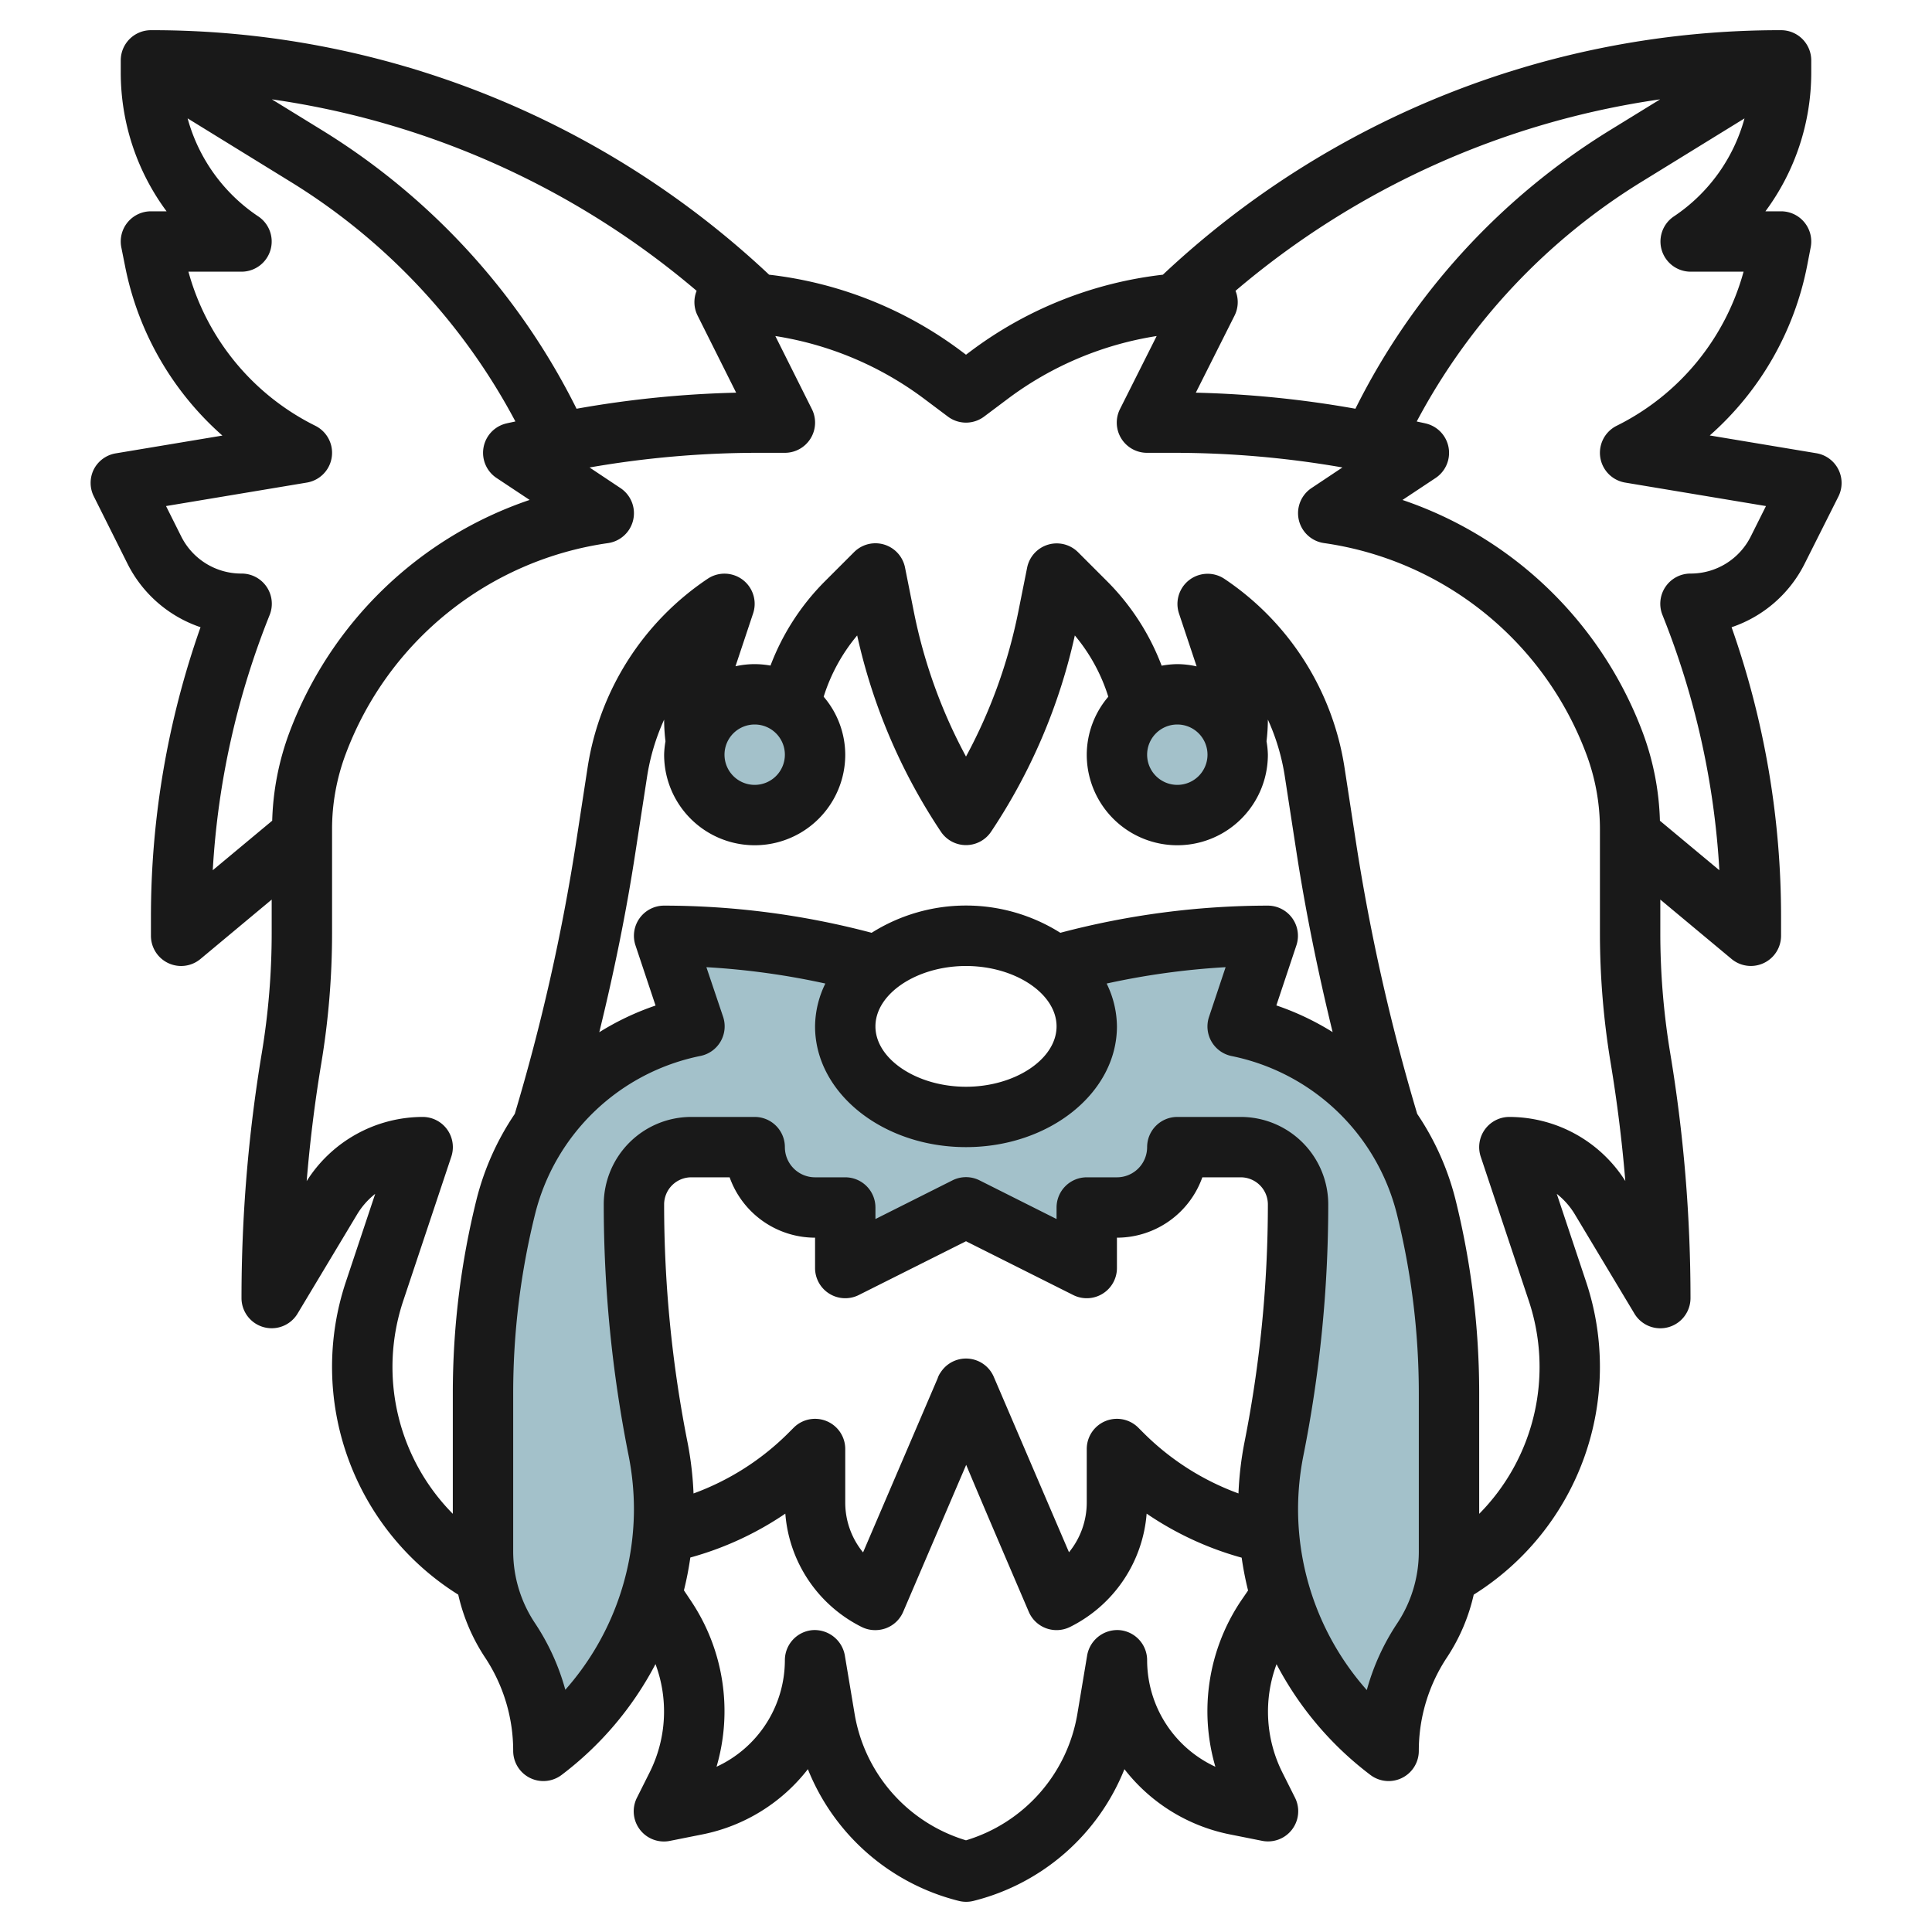<?xml version="1.0" encoding="UTF-8"?>
<svg xmlns="http://www.w3.org/2000/svg" viewBox="0 0 64 64" width="512" height="512"><g id="Layer_16" data-name="Layer 16"><path d="M47.237,39.947A8.059,8.059,0,0,0,41,34l1-3a25.959,25.959,0,0,0-7.049.975h-.016A2.637,2.637,0,0,1,36,34c0,1.657-1.791,3-4,3s-4-1.343-4-3a2.637,2.637,0,0,1,1.065-2.025h-.016A25.964,25.964,0,0,0,22,31l1,3a8.059,8.059,0,0,0-6.237,5.947,25.562,25.562,0,0,0-.763,6.2v5.247a5.3,5.3,0,0,0,.891,2.942A6.608,6.608,0,0,1,18,58a10,10,0,0,0,4-8,10.143,10.143,0,0,0-.2-1.981A41.362,41.362,0,0,1,21,39.9h0A1.9,1.9,0,0,1,22.9,38H25a2,2,0,0,0,2,2h1v2l4-2,4,2V40h1a2,2,0,0,0,2-2h2.1A1.9,1.9,0,0,1,43,39.9h0a41.362,41.362,0,0,1-.8,8.118A10.143,10.143,0,0,0,42,50a10,10,0,0,0,4,8,6.608,6.608,0,0,1,1.109-3.664A5.3,5.3,0,0,0,48,51.394V46.147A25.562,25.562,0,0,0,47.237,39.947Z" style="fill:#a3c1ca"/><circle cx="25" cy="25" r="2" style="fill:#a3c1ca"/><circle cx="39" cy="25" r="2" style="fill:#a3c1ca"/><path d="M3.109,15.546a1,1,0,0,0,0,.9l1.106,2.211a4.211,4.211,0,0,0,2.428,2.12A28.834,28.834,0,0,0,5,30.385V31a1,1,0,0,0,1.64.768L9,29.8v1.116a24.3,24.3,0,0,1-.329,3.974A49.469,49.469,0,0,0,8,43a1,1,0,0,0,1.857.515l1.972-3.286a2.518,2.518,0,0,1,.6-.681l-.972,2.915a8.9,8.9,0,0,0,3.723,10.362,6.275,6.275,0,0,0,.878,2.066A5.592,5.592,0,0,1,17,58a1,1,0,0,0,1.6.8,10.989,10.989,0,0,0,3.114-3.675,4.5,4.5,0,0,1-.2,3.6l-.413.824A1,1,0,0,0,22.2,60.98l1.078-.215a5.875,5.875,0,0,0,3.484-2.159,7.286,7.286,0,0,0,5,4.364,1,1,0,0,0,.486,0,7.287,7.287,0,0,0,5-4.364,5.875,5.875,0,0,0,3.484,2.159l1.078.215A1,1,0,0,0,42.9,59.553l-.413-.824a4.5,4.5,0,0,1-.2-3.6A10.989,10.989,0,0,0,45.4,58.8a1,1,0,0,0,.6.2,1,1,0,0,0,1-1,5.592,5.592,0,0,1,.941-3.109,6.275,6.275,0,0,0,.878-2.066,8.9,8.9,0,0,0,3.723-10.362l-.972-2.915a2.5,2.5,0,0,1,.6.681l1.972,3.286A1,1,0,0,0,56,43a49.469,49.469,0,0,0-.671-8.109A24.3,24.3,0,0,1,55,30.917V29.8l2.36,1.967A1,1,0,0,0,59,31v-.615a28.834,28.834,0,0,0-1.639-9.607,4.211,4.211,0,0,0,2.428-2.12L60.9,16.447a1,1,0,0,0-.73-1.433l-3.532-.589a10.073,10.073,0,0,0,3.224-5.614L59.98,8.2A1,1,0,0,0,59,7h-.518A7.719,7.719,0,0,0,60,2.4V2a1,1,0,0,0-1-1A29.827,29.827,0,0,0,38.522,9.1,13.083,13.083,0,0,0,32.2,11.6l-.2.15-.2-.15a13.083,13.083,0,0,0-6.322-2.5A29.827,29.827,0,0,0,5,1,1,1,0,0,0,4,2v.4A7.719,7.719,0,0,0,5.518,7H5a1,1,0,0,0-.98,1.2l.123.615a10.076,10.076,0,0,0,3.224,5.614l-3.532.589A1,1,0,0,0,3.109,15.546ZM22.784,47.823A40.5,40.5,0,0,1,22,39.9a.9.9,0,0,1,.9-.9h1.27A3.006,3.006,0,0,0,27,41v1a1,1,0,0,0,1.447.9L32,41.118,35.553,42.9A1,1,0,0,0,37,42V41a3.006,3.006,0,0,0,2.829-2H41.1a.9.9,0,0,1,.9.9,40.5,40.5,0,0,1-.784,7.922,11.163,11.163,0,0,0-.19,1.65,8.64,8.64,0,0,1-3.15-2.01l-.171-.171A1,1,0,0,0,36,48v1.764a2.606,2.606,0,0,1-.588,1.657c-.836-1.948-2.415-5.634-2.487-5.8a1,1,0,0,0-1.759-.168.718.718,0,0,0-.106.208l-2.47,5.764A2.6,2.6,0,0,1,28,49.764V48a1,1,0,0,0-1.707-.707l-.171.171a8.643,8.643,0,0,1-3.148,2.009A11.163,11.163,0,0,0,22.784,47.823ZM41.1,53.043a6.56,6.56,0,0,0-.839,5.483A3.893,3.893,0,0,1,38,55a1,1,0,0,0-.917-1,1.014,1.014,0,0,0-1.069.833l-.323,1.933A5.287,5.287,0,0,1,32,60.963a5.286,5.286,0,0,1-3.691-4.194l-.323-1.933A1.016,1.016,0,0,0,26.917,54,1,1,0,0,0,26,55a3.893,3.893,0,0,1-2.264,3.526,6.56,6.56,0,0,0-.839-5.483l-.241-.361a10.755,10.755,0,0,0,.212-1.087,10.6,10.6,0,0,0,3.147-1.454A4.593,4.593,0,0,0,28.553,53.9,1,1,0,0,0,29,54a1.022,1.022,0,0,0,.344-.061,1,1,0,0,0,.575-.545l2.087-4.869c.463,1.11,1.13,2.665,2.074,4.869a1,1,0,0,0,.575.545,1.007,1.007,0,0,0,.791-.044,4.592,4.592,0,0,0,2.538-3.754A10.593,10.593,0,0,0,41.132,51.6a10.7,10.7,0,0,0,.212,1.087ZM47,51.4a4.288,4.288,0,0,1-.723,2.386,7.609,7.609,0,0,0-1,2.2A9.05,9.05,0,0,1,43,50a9.146,9.146,0,0,1,.177-1.784A42.5,42.5,0,0,0,44,39.9,2.9,2.9,0,0,0,41.1,37H39a1,1,0,0,0-1,1,1,1,0,0,1-1,1H36a1,1,0,0,0-1,1v.382L32.447,39.1a1,1,0,0,0-.894,0L29,40.382V40a1,1,0,0,0-1-1H27a1,1,0,0,1-1-1,1,1,0,0,0-1-1H22.9A2.9,2.9,0,0,0,20,39.9a42.5,42.5,0,0,0,.823,8.315A9.146,9.146,0,0,1,21,50a9.05,9.05,0,0,1-2.273,5.976,7.609,7.609,0,0,0-1-2.2A4.288,4.288,0,0,1,17,51.4V46.147a24.641,24.641,0,0,1,.733-5.959A7.093,7.093,0,0,1,23.2,34.98a1,1,0,0,0,.753-1.3L23.4,32.039a25.024,25.024,0,0,1,3.941.542A3.269,3.269,0,0,0,27,34c0,2.206,2.243,4,5,4s5-1.794,5-4a3.269,3.269,0,0,0-.341-1.419,25.024,25.024,0,0,1,3.941-.542l-.549,1.645a1,1,0,0,0,.753,1.3,7.1,7.1,0,0,1,5.463,5.209A24.627,24.627,0,0,1,47,46.147ZM22.045,24.556A2.956,2.956,0,0,0,22,25a3,3,0,0,0,6,0,2.968,2.968,0,0,0-.715-1.92,5.911,5.911,0,0,1,1.11-2.03,19.136,19.136,0,0,0,2.773,6.5,1,1,0,0,0,1.664,0,19.145,19.145,0,0,0,2.773-6.5,5.892,5.892,0,0,1,1.109,2.03A2.972,2.972,0,0,0,36,25a3,3,0,0,0,6,0,2.969,2.969,0,0,0-.045-.445,6.2,6.2,0,0,0,.045-.7v-.018a7.167,7.167,0,0,1,.56,1.876l.385,2.5c.308,2,.718,4,1.2,5.977a8.925,8.925,0,0,0-1.864-.884l.665-1.994A1,1,0,0,0,42,30a26.991,26.991,0,0,0-6.875.9,5.861,5.861,0,0,0-6.251,0A26.972,26.972,0,0,0,22,30a1,1,0,0,0-.949,1.316l.665,1.994a8.925,8.925,0,0,0-1.864.884c.485-1.975.895-3.973,1.2-5.977l.385-2.5A7.2,7.2,0,0,1,22,23.839v.038A6.1,6.1,0,0,0,22.045,24.556ZM26,25a1,1,0,1,1-1-1A1,1,0,0,1,26,25Zm14,0a1,1,0,1,1-1-1A1,1,0,0,1,40,25Zm-8,7c1.626,0,3,.916,3,2s-1.374,2-3,2-3-.916-3-2S30.374,32,32,32ZM53.553,14.105a1,1,0,0,0,.282,1.881l4.665.778-.5,1A2.224,2.224,0,0,1,56,19a1,1,0,0,0-.929,1.372,26.8,26.8,0,0,1,1.885,8.456l-1.969-1.64a9.077,9.077,0,0,0-.568-2.918,12.926,12.926,0,0,0-7.96-7.708l1.1-.73a1,1,0,0,0-.312-1.8c-.105-.026-.211-.045-.316-.07a20.718,20.718,0,0,1,7.449-7.94l3.409-2.1a5.716,5.716,0,0,1-2.34,3.247A1,1,0,0,0,56,9h1.758A8.078,8.078,0,0,1,53.553,14.105ZM40.9,10.447a.994.994,0,0,0,.028-.813A27.784,27.784,0,0,1,54.994,3.291L53.328,4.316A22.715,22.715,0,0,0,44.9,13.54a34.61,34.61,0,0,0-5.287-.532ZM31.4,13.8a1,1,0,0,0,1.2,0l.8-.6a11.065,11.065,0,0,1,4.916-2.068L37.1,13.553A1,1,0,0,0,38,15h.877a32.564,32.564,0,0,1,5.593.485l-1.025.683a1,1,0,0,0,.413,1.822,10.923,10.923,0,0,1,8.688,6.982,7.074,7.074,0,0,1,.454,2.5v3.444a26.3,26.3,0,0,0,.356,4.3q.322,1.938.485,3.907A4.556,4.556,0,0,0,50,37a1,1,0,0,0-.949,1.316l1.594,4.78A6.916,6.916,0,0,1,49,50.148v-4a26.615,26.615,0,0,0-.793-6.443,8.979,8.979,0,0,0-1.26-2.806,67.222,67.222,0,0,1-2.026-8.984l-.384-2.5a9.206,9.206,0,0,0-3.982-6.243,1,1,0,0,0-1.5,1.148l.585,1.755A2.958,2.958,0,0,0,39,22a3.053,3.053,0,0,0-.519.052,7.937,7.937,0,0,0-1.8-2.79l-.969-.969a1,1,0,0,0-1.687.511l-.293,1.464A17.151,17.151,0,0,1,32,25.062a17.151,17.151,0,0,1-1.727-4.794L29.98,18.8a1,1,0,0,0-1.687-.511l-.969.969a7.912,7.912,0,0,0-1.8,2.79A3.075,3.075,0,0,0,25,22a2.958,2.958,0,0,0-.636.071l.585-1.755a1,1,0,0,0-1.5-1.148,9.206,9.206,0,0,0-3.982,6.244l-.384,2.5A67.113,67.113,0,0,1,17.052,36.9a8.971,8.971,0,0,0-1.259,2.805A26.6,26.6,0,0,0,15,46.147v4A6.916,6.916,0,0,1,13.355,43.1l1.594-4.78A1,1,0,0,0,14,37a4.556,4.556,0,0,0-3.841,2.126q.162-1.967.485-3.907a26.3,26.3,0,0,0,.356-4.3V27.473a7.074,7.074,0,0,1,.454-2.5,10.923,10.923,0,0,1,8.688-6.982,1,1,0,0,0,.413-1.822l-1.025-.683A32.564,32.564,0,0,1,25.123,15H26a1,1,0,0,0,.895-1.447l-1.211-2.421A11.065,11.065,0,0,1,30.6,13.2Zm-8.295-3.353,1.281,2.561a34.61,34.61,0,0,0-5.287.532,22.715,22.715,0,0,0-8.427-9.224L9.006,3.291A27.784,27.784,0,0,1,23.077,9.634.994.994,0,0,0,23.105,10.447Zm-12.94,5.539a1,1,0,0,0,.282-1.881A8.081,8.081,0,0,1,6.242,9H8a1,1,0,0,0,.555-1.832,5.716,5.716,0,0,1-2.34-3.247l3.409,2.1a20.718,20.718,0,0,1,7.449,7.94c-.105.025-.211.044-.316.07a1,1,0,0,0-.312,1.8l1.1.73a12.926,12.926,0,0,0-7.96,7.708,9.077,9.077,0,0,0-.568,2.918l-1.969,1.64a26.8,26.8,0,0,1,1.885-8.456A1,1,0,0,0,8,19a2.224,2.224,0,0,1-2-1.236l-.5-1Z" style="fill:#191919"/></g></svg>
